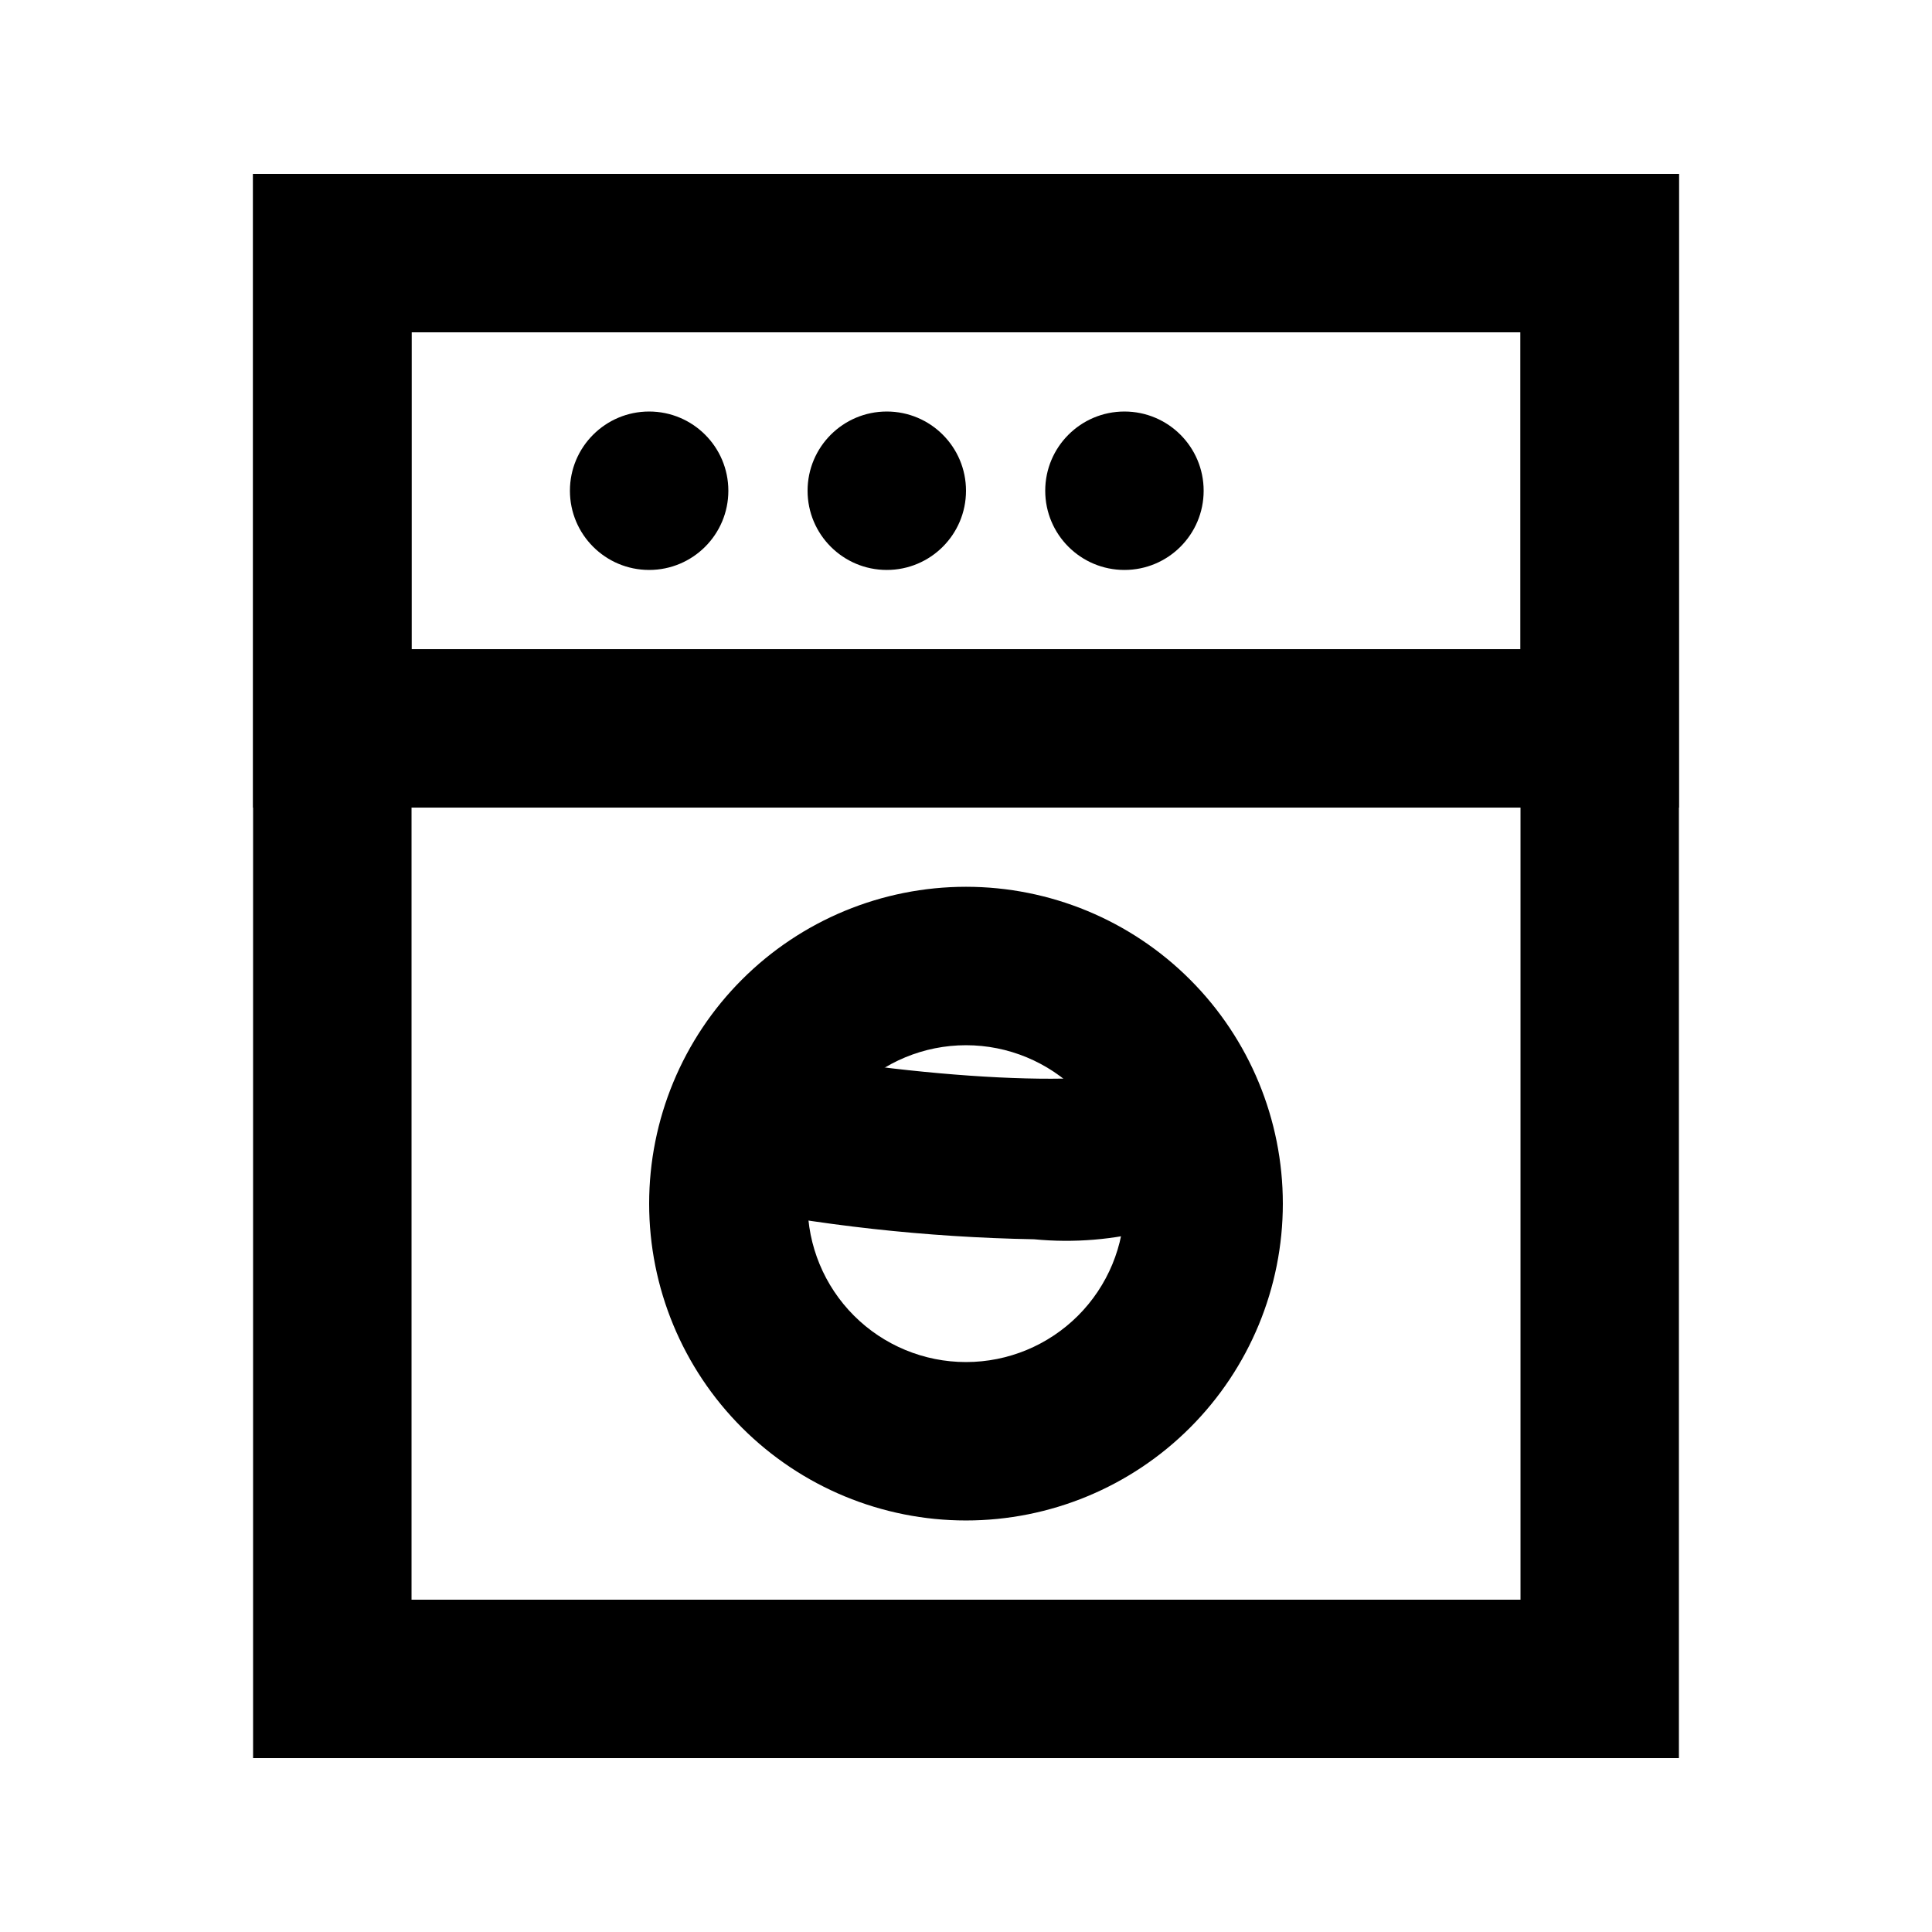 <?xml version="1.0" encoding="UTF-8"?>
<!-- Uploaded to: ICON Repo, www.iconrepo.com, Generator: ICON Repo Mixer Tools -->
<svg fill="#000000" width="800px" height="800px" version="1.1" viewBox="144 144 512 512" xmlns="http://www.w3.org/2000/svg">
 <g>
  <path d="m588.93 609.92h-377.86v-419.84h377.86zm-335.87-41.984h293.89v-335.87h-293.89z"/>
  <path d="m588.93 358.02h-377.86v-167.94h377.86zm-335.87-41.984h293.89v-83.969h-293.89z"/>
  <path d="m400 546.94c-22.27 0-43.629-8.844-59.375-24.594-15.75-15.746-24.594-37.102-24.594-59.371 0-22.273 8.844-43.629 24.594-59.375 15.746-15.75 37.105-24.594 59.375-24.594s43.625 8.844 59.371 24.594c15.75 15.746 24.594 37.102 24.594 59.375 0 22.27-8.844 43.625-24.594 59.371-15.746 15.75-37.102 24.594-59.371 24.594zm0-125.95v0.004c-11.137 0-21.816 4.422-29.688 12.297-7.875 7.871-12.297 18.551-12.297 29.688 0 11.133 4.422 21.812 12.297 29.684 7.871 7.875 18.551 12.297 29.688 12.297 11.133 0 21.812-4.422 29.688-12.297 7.871-7.871 12.297-18.551 12.297-29.684 0-11.137-4.426-21.816-12.297-29.688-7.875-7.875-18.555-12.297-29.688-12.297z"/>
  <path d="m337.02 274.05c0 11.594-9.398 20.992-20.992 20.992s-20.992-9.398-20.992-20.992 9.398-20.992 20.992-20.992 20.992 9.398 20.992 20.992"/>
  <path d="m400 274.05c0 11.594-9.398 20.992-20.992 20.992s-20.992-9.398-20.992-20.992 9.398-20.992 20.992-20.992 20.992 9.398 20.992 20.992"/>
  <path d="m462.98 274.05c0 11.594-9.398 20.992-20.992 20.992s-20.992-9.398-20.992-20.992 9.398-20.992 20.992-20.992 20.992 9.398 20.992 20.992"/>
  <path d="m418.05 472.42c-28.637-0.523-57.168-3.688-85.227-9.445l8.398-41.984c46.391 9.238 97.613 11.754 107.48 5.246l29.18 30.23h-0.004c-17.375 12.34-38.613 18.004-59.828 15.953z"/>
 </g>
</svg>